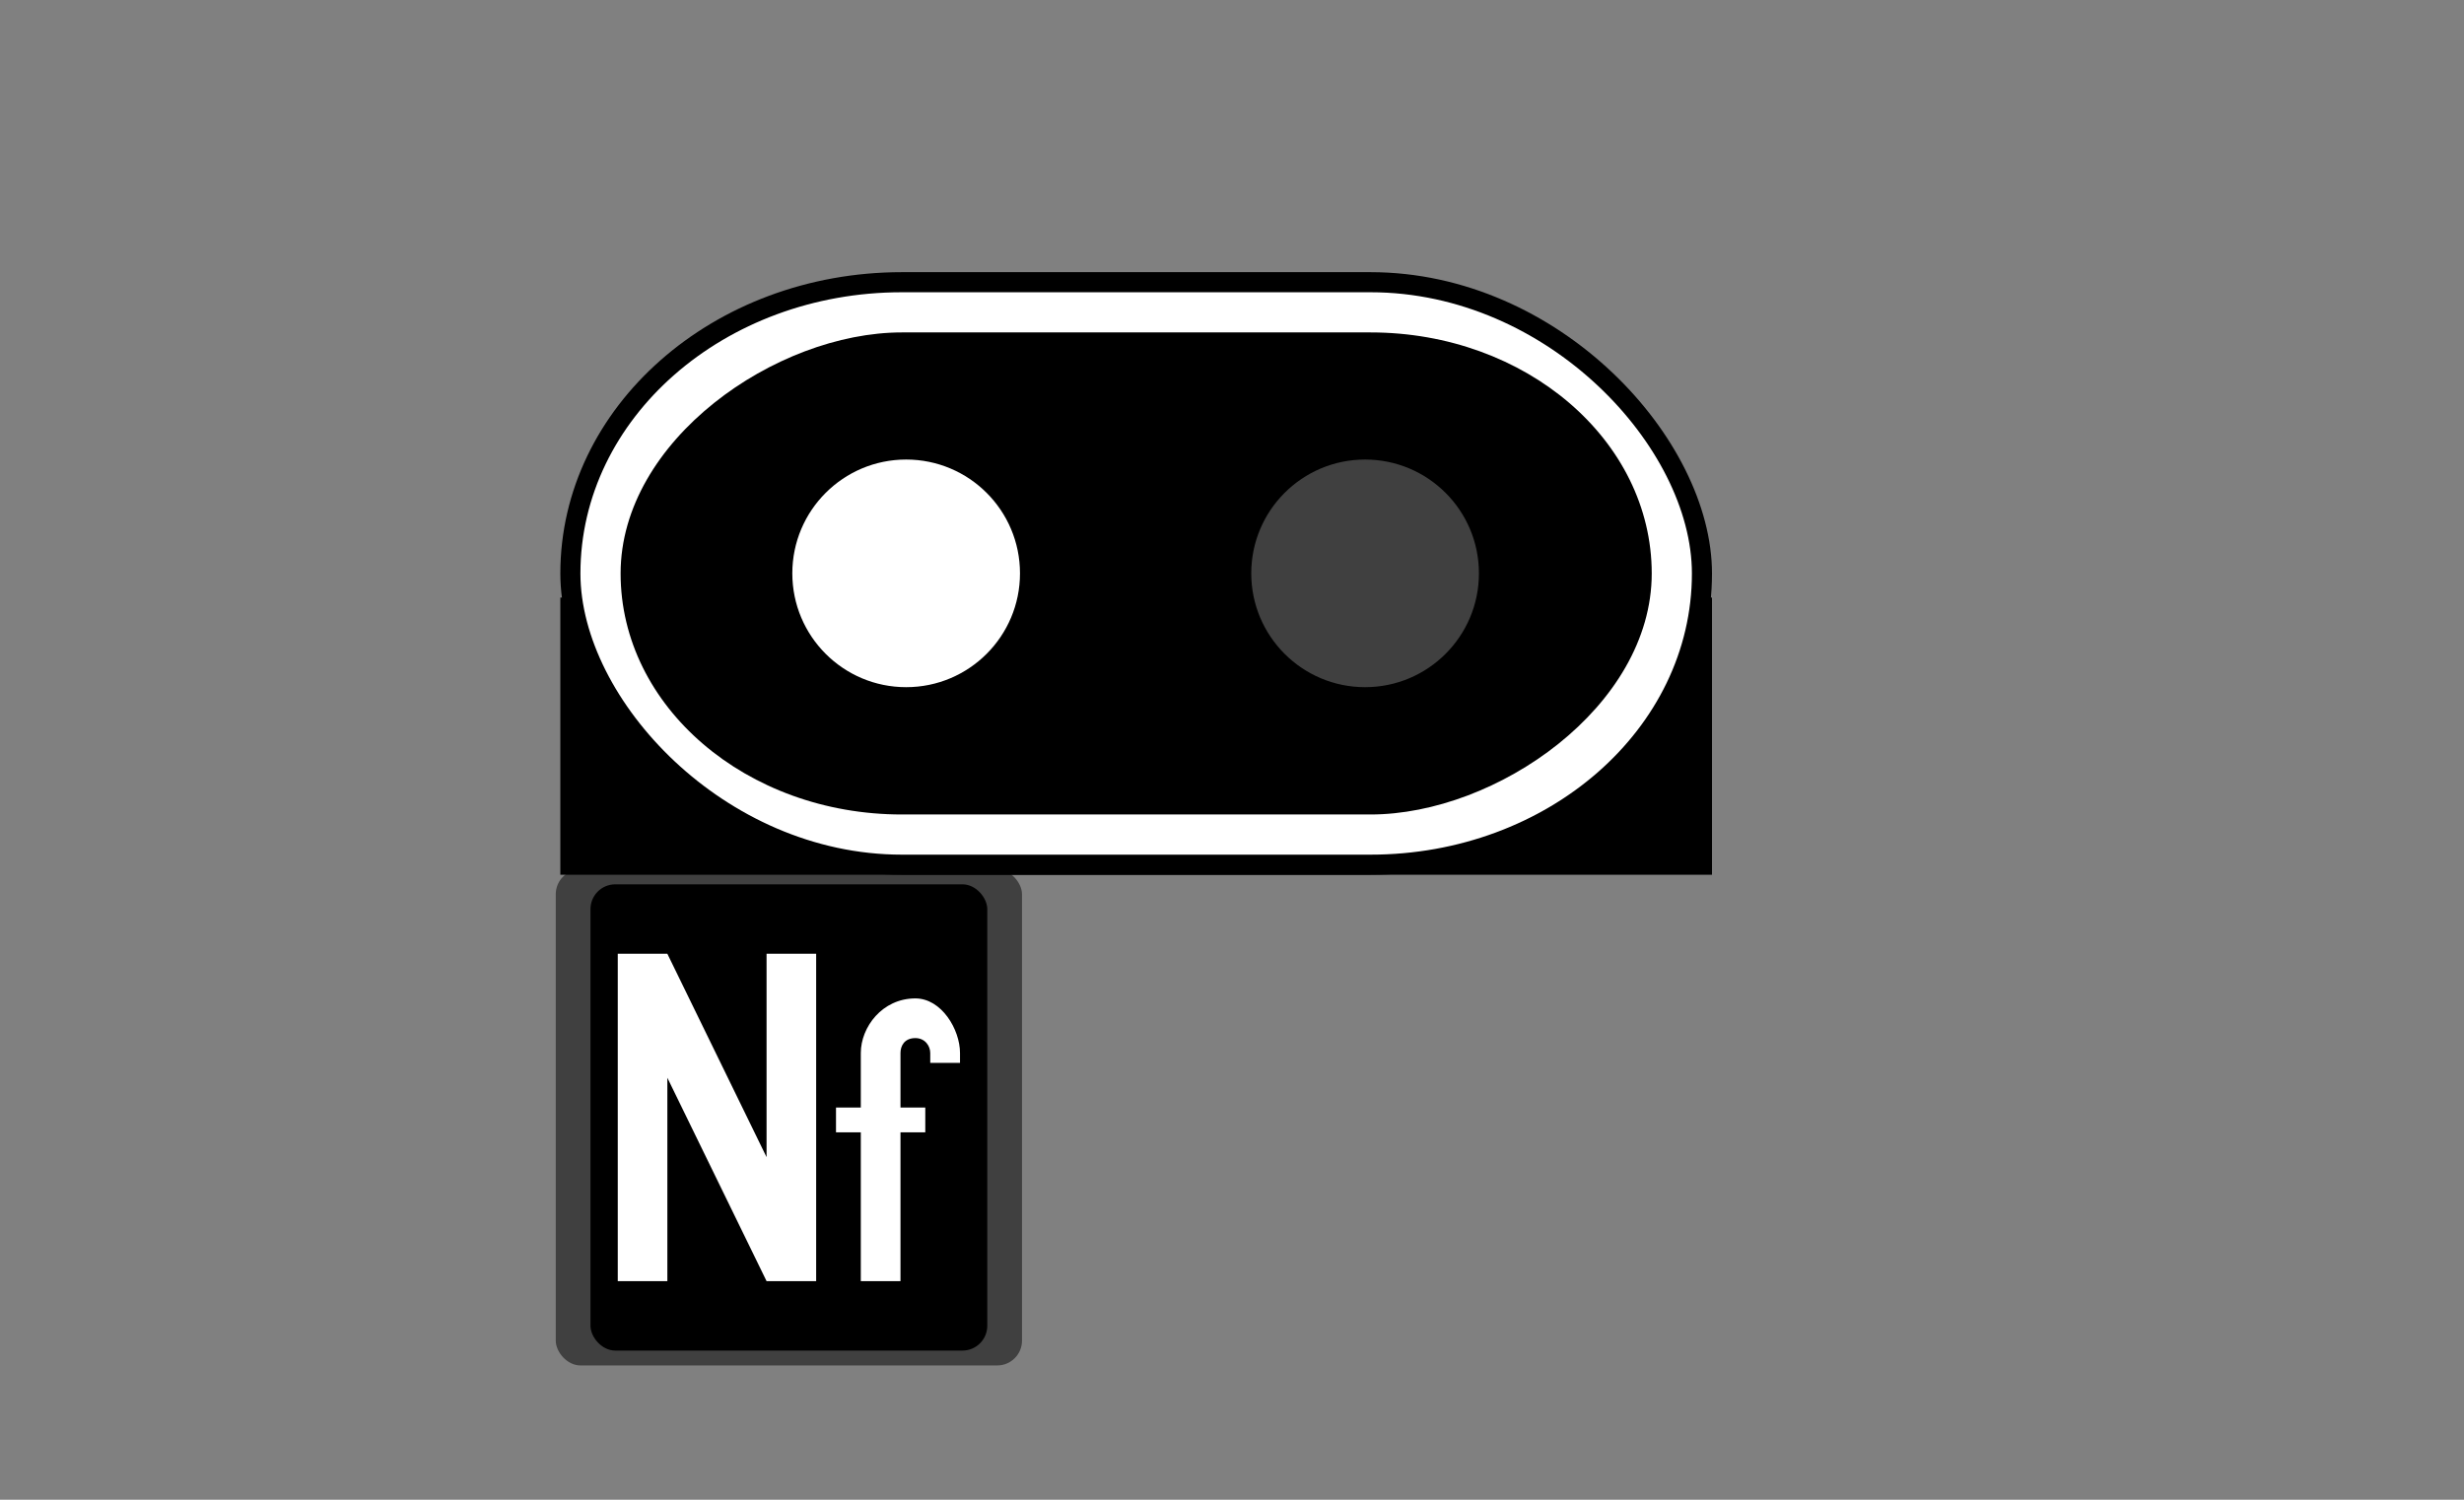 <?xml version="1.0" encoding="UTF-8" standalone="no"?>
<!-- Created with Inkscape (http://www.inkscape.org/) -->

<svg
   xmlns:dc="http://purl.org/dc/elements/1.1/"
   xmlns:cc="http://creativecommons.org/ns#"
   xmlns:rdf="http://www.w3.org/1999/02/22-rdf-syntax-ns#"
   xmlns:svg="http://www.w3.org/2000/svg"
   xmlns="http://www.w3.org/2000/svg"
   xmlns:sodipodi="http://sodipodi.sourceforge.net/DTD/sodipodi-0.dtd"
   xmlns:inkscape="http://www.inkscape.org/namespaces/inkscape"
   width="460"
   height="280"
   id="svg2"
   version="1.1"
   inkscape:version="0.48.3.1 r9886"
   sodipodi:docname="CV_Sol.svg">
  <rect width="100%" height="100%" fill="#808080" stroke="none"/>
  <defs
     id="defs4">
    <linearGradient
       id="linearGradient6453">
      <stop
         style="stop-color:#ffffff;stop-opacity:1;"
         offset="0"
         id="stop6455" />
      <stop
         id="stop6461"
         offset="0.9"
         style="stop-color:#ffffff;stop-opacity:0.498;" />
      <stop
         style="stop-color:#ffffff;stop-opacity:0;"
         offset="1"
         id="stop6457" />
    </linearGradient>
    <linearGradient
       id="linearGradient5904">
      <stop
         style="stop-color:#ffff00;stop-opacity:1;"
         offset="0"
         id="stop5906" />
      <stop
         id="stop5916"
         offset="0.8"
         style="stop-color:#ffff00;stop-opacity:0.498;" />
      <stop
         style="stop-color:#ffff00;stop-opacity:0;"
         offset="1"
         id="stop5908" />
    </linearGradient>
    <linearGradient
       id="linearGradient5896">
      <stop
         style="stop-color:#ff0000;stop-opacity:1;"
         offset="0"
         id="stop5898" />
      <stop
         id="stop5914"
         offset="0.8"
         style="stop-color:#ff0000;stop-opacity:0.498;" />
      <stop
         style="stop-color:#ff0000;stop-opacity:0;"
         offset="1"
         id="stop5900" />
    </linearGradient>
    <linearGradient
       id="linearGradient4453">
      <stop
         style="stop-color:#00ff00;stop-opacity:1;"
         offset="0"
         id="stop4455" />
      <stop
         id="stop5912"
         offset="0.8"
         style="stop-color:#00ff00;stop-opacity:0.498;" />
      <stop
         style="stop-color:#00ff00;stop-opacity:0;"
         offset="1"
         id="stop4457" />
    </linearGradient>
    <linearGradient
       id="linearGradient5904-8">
      <stop
         style="stop-color:#ffff00;stop-opacity:1;"
         offset="0"
         id="stop5906-6" />
      <stop
         id="stop5916-3"
         offset="0.8"
         style="stop-color:#ffff00;stop-opacity:0.498;" />
      <stop
         style="stop-color:#ffff00;stop-opacity:0;"
         offset="1"
         id="stop5908-0" />
    </linearGradient>
    <linearGradient
       id="linearGradient10239">
      <stop
         style="stop-color:#ffff00;stop-opacity:1;"
         offset="0"
         id="stop10241" />
      <stop
         id="stop10243"
         offset="0.8"
         style="stop-color:#ffff00;stop-opacity:0.498;" />
      <stop
         style="stop-color:#ffff00;stop-opacity:0;"
         offset="1"
         id="stop10245" />
    </linearGradient>
    <linearGradient
       id="linearGradient10248">
      <stop
         style="stop-color:#ffff00;stop-opacity:1;"
         offset="0"
         id="stop10250" />
      <stop
         id="stop10252"
         offset="0.8"
         style="stop-color:#ffff00;stop-opacity:0.498;" />
      <stop
         style="stop-color:#ffff00;stop-opacity:0;"
         offset="1"
         id="stop10254" />
    </linearGradient>
    <linearGradient
       id="linearGradient10257">
      <stop
         style="stop-color:#ffff00;stop-opacity:1;"
         offset="0"
         id="stop10259" />
      <stop
         id="stop10261"
         offset="0.8"
         style="stop-color:#ffff00;stop-opacity:0.498;" />
      <stop
         style="stop-color:#ffff00;stop-opacity:0;"
         offset="1"
         id="stop10263" />
    </linearGradient>
    <linearGradient
       id="linearGradient5896-8">
      <stop
         style="stop-color:#ff0000;stop-opacity:1;"
         offset="0"
         id="stop5898-3" />
      <stop
         id="stop5914-6"
         offset="0.8"
         style="stop-color:#ff0000;stop-opacity:0.498;" />
      <stop
         style="stop-color:#ff0000;stop-opacity:0;"
         offset="1"
         id="stop5900-1" />
    </linearGradient>
    <linearGradient
       id="linearGradient6453-6">
      <stop
         style="stop-color:#ffffff;stop-opacity:1;"
         offset="0"
         id="stop6455-3" />
      <stop
         id="stop6461-9"
         offset="0.8"
         style="stop-color:#ffffff;stop-opacity:0.498;" />
      <stop
         style="stop-color:#ffffff;stop-opacity:0;"
         offset="1"
         id="stop6457-6" />
    </linearGradient>
    <linearGradient
       id="linearGradient10276">
      <stop
         style="stop-color:#ffff00;stop-opacity:1;"
         offset="0"
         id="stop10278" />
      <stop
         id="stop10280"
         offset="0.8"
         style="stop-color:#ffff00;stop-opacity:0.498;" />
      <stop
         style="stop-color:#ffff00;stop-opacity:0;"
         offset="1"
         id="stop10282" />
    </linearGradient>
    <linearGradient
       id="linearGradient10285">
      <stop
         style="stop-color:#ff0000;stop-opacity:1;"
         offset="0"
         id="stop10287" />
      <stop
         id="stop10289"
         offset="0.8"
         style="stop-color:#ff0000;stop-opacity:0.498;" />
      <stop
         style="stop-color:#ff0000;stop-opacity:0;"
         offset="1"
         id="stop10291" />
    </linearGradient>
    <linearGradient
       id="linearGradient4453-1">
      <stop
         style="stop-color:#00ff00;stop-opacity:1;"
         offset="0"
         id="stop4455-8" />
      <stop
         id="stop5912-7"
         offset="0.8"
         style="stop-color:#00ff00;stop-opacity:0.498;" />
      <stop
         style="stop-color:#00ff00;stop-opacity:0;"
         offset="1"
         id="stop4457-2" />
    </linearGradient>
  </defs>
  <sodipodi:namedview
     id="base"
     pagecolor="#ffffff"
     bordercolor="#666666"
     borderopacity="1.0"
     inkscape:pageopacity="0.0"
     inkscape:pageshadow="2"
     inkscape:zoom="1.2800001"
     inkscape:cx="173.60998"
     inkscape:cy="257.39514"
     inkscape:document-units="px"
     inkscape:current-layer="g4626-3"
     showgrid="false"
     inkscape:window-width="1920"
     inkscape:window-height="1004"
     inkscape:window-x="0"
     inkscape:window-y="24"
     inkscape:window-maximized="1"
     fit-margin-top="100"
     fit-margin-left="100"
     fit-margin-right="100"
     fit-margin-bottom="100" />
  <g
     inkscape:label="Layer 1"
     inkscape:groupmode="layer"
     id="layer1"
     transform="translate(560,-2809.411)">
    <g
       id="g4041"
       transform="translate(-712.266,287.688)">
      <g
         transform="matrix(0.926,0,0,0.926,117.119,2639.266)"
         id="g5227-3">
        <rect
           style="fill:#404040;fill-opacity:1;stroke:none"
           id="rect3004-7"
           width="94"
           height="100"
           x="150"
           y="48.362"
           rx="5"
           ry="5" />
        <rect
           style="fill:#000000;fill-opacity:1;stroke:none"
           id="rect3774-8"
           width="80"
           height="94"
           x="157"
           y="51.362"
           rx="5"
           ry="5" />
        <path
           sodipodi:nodetypes="ccccccccccc"
           inkscape:connector-curvature="0"
           id="path3776-3"
           d="m 162.5,65.362 10,0 20,41 0,-41 10,0 0,66 -10,0 -20,-41 0,41 -10,0 z"
           style="fill:#ffffff;fill-opacity:1;stroke:none" />
        <path
           sodipodi:nodetypes="ccsssccsssc"
           inkscape:connector-curvature="0"
           id="path3778-7"
           d="m 211.5,131.362 8,0 c 0,0 0,-30.672 0,-46 0,-1.414 0.782,-3 3,-3 1.95,0 3,1.586 3,3 0,1.511 0,2 0,2 l 6,0 c 0,0 0,-1.035 0,-2 0,-4.738 -3.724,-11 -9,-11 -6.701,0 -11,5.815 -11,11 0,15.701 0,46 0,46 z"
           style="fill:#ffffff;fill-opacity:1;stroke:none" />
        <rect
           y="96.362"
           x="206.5"
           height="5"
           width="18"
           id="rect3780-9"
           style="fill:#ffffff;fill-opacity:1;stroke:none" />
      </g>
      <g
         id="g4017">
        <rect
           style="fill:#000000;fill-opacity:1;stroke:none"
           id="rect4299-3-0-89-2-1"
           width="215"
           height="51.75"
           x="256.875"
           y="2633.286" />
        <rect
           style="fill:#000000;fill-opacity:1;stroke:none"
           id="rect4299-3-0-89-2"
           width="215"
           height="112.5"
           x="256.875"
           y="2572.536"
           ry="56.25"
           rx="63.75" />
        <rect
           style="fill:#ffffff;fill-opacity:1;stroke:none"
           id="rect4299-9-0-84-7"
           width="207.5"
           height="105"
           x="260.625"
           y="2576.286"
           ry="52.5"
           rx="60" />
        <rect
           transform="matrix(0,1,-1,0,0,0)"
           style="fill:#000000;fill-opacity:1;stroke:none"
           id="rect4299-8-5-3-4"
           width="90"
           height="192.5"
           x="2583.786"
           y="-460.625"
           ry="52.5"
           rx="45" />
        <g
           transform="matrix(0.25,0,0,0.25,573.91,4474.76)"
           id="g4626-3"
           style="fill:#aaaa00;fill-opacity:1">
          <path
             transform="matrix(12.051,0,0,11.333,12329.049,-10156.975)"
             d="m -1099.821,244.684 c 0,4.142 -3.158,7.5 -7.054,7.5 -3.896,0 -7.054,-3.358 -7.054,-7.5 0,-4.142 3.158,-7.5 7.054,-7.5 3.896,0 7.054,3.358 7.054,7.5 z"
             sodipodi:ry="7.5"
             sodipodi:rx="7.0535712"
             sodipodi:cy="244.68361"
             sodipodi:cx="-1106.875"
             id="path4272-7-1-4-9-9"
             style="fill:#ffffff;fill-opacity:1;stroke:none"
             sodipodi:type="arc" />
          <path
             transform="matrix(12.051,0,0,11.333,12671.763,-10156.975)"
             d="m -1099.821,244.684 c 0,4.142 -3.158,7.5 -7.054,7.5 -3.896,0 -7.054,-3.358 -7.054,-7.5 0,-4.142 3.158,-7.5 7.054,-7.5 3.896,0 7.054,3.358 7.054,7.5 z"
             sodipodi:ry="7.5"
             sodipodi:rx="7.0535712"
             sodipodi:cy="244.68361"
             sodipodi:cx="-1106.875"
             id="path4272-7-1-4-1-3"
             style="fill:#404040;fill-opacity:1;stroke:none"
             sodipodi:type="arc" />
        </g>
      </g>
    </g>
  </g>
</svg>
